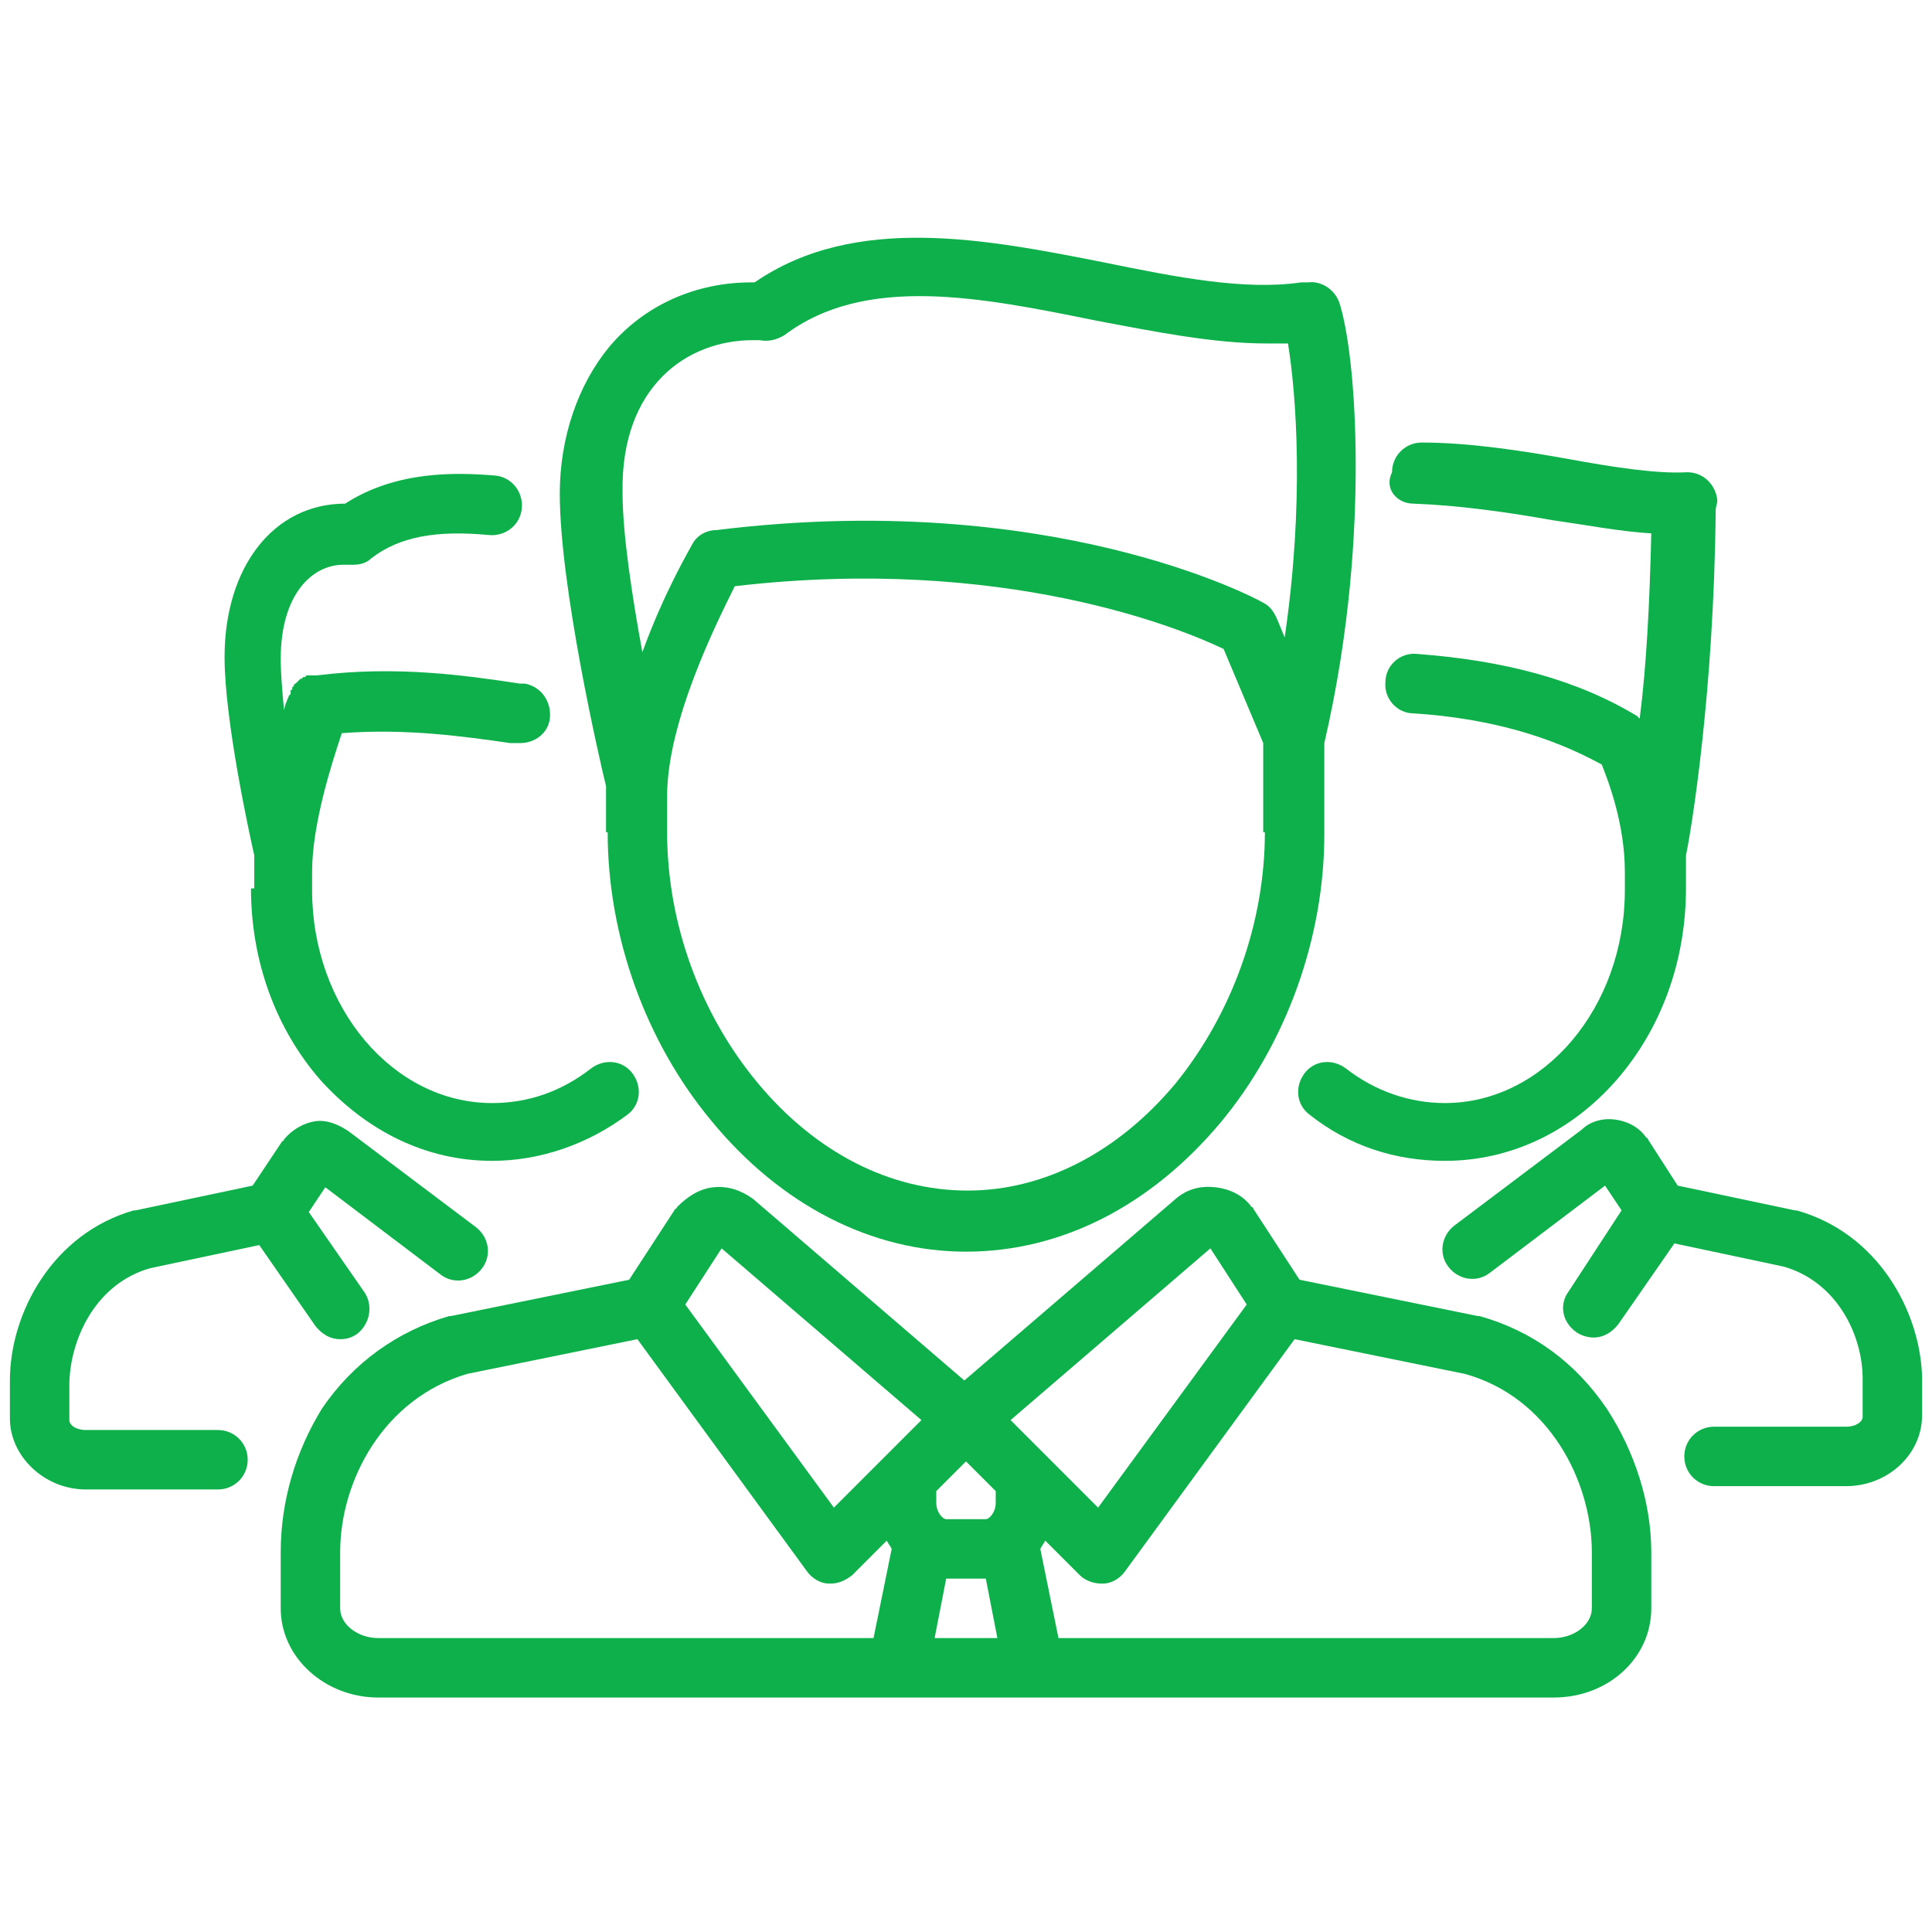 <?xml version="1.0" encoding="utf-8"?>
<!-- Generator: Adobe Illustrator 21.0.0, SVG Export Plug-In . SVG Version: 6.00 Build 0)  -->
<svg version="1.1" id="Layer_1" xmlns="http://www.w3.org/2000/svg" xmlns:xlink="http://www.w3.org/1999/xlink" x="0px" y="0px"
	 viewBox="0 0 117 117" style="enable-background:new 0 0 117 117;" xml:space="preserve">
<style type="text/css">
	.st0{fill:#0DB04B;}
</style>
<g>
	<g>
		<path class="st0" d="M36.8,50.4L36.8,50.4c0,6.3,2.3,12.7,6.3,17.5c4.2,5.1,9.7,7.9,15.4,7.9c5.8,0,11.2-2.8,15.4-7.8
			c4-4.8,6.3-11.2,6.3-17.5v-5.5c1.6-6.9,1.9-12.9,1.9-16.8c0-4.9-0.5-8.4-1-9.9c-0.3-0.8-1.1-1.3-1.9-1.2c-0.1,0-0.3,0-0.4,0
			c-3.4,0.5-7.5-0.3-11.9-1.2c-7.1-1.4-15.1-3-21.2,1.2c-0.1,0-0.1,0-0.2,0c-3.4,0-6.5,1.4-8.6,3.9c-1.9,2.3-3,5.5-3,8.9
			c0,5.6,2.4,16.1,2.8,17.7V50.4z M76.6,50.4c0,5.5-2,11-5.4,15.2c-3.5,4.2-8,6.5-12.6,6.5c-4.7,0-9.2-2.3-12.7-6.5
			c-3.5-4.2-5.5-9.7-5.5-15.2v-2.2c0-4.5,3-10.5,4.1-12.7c16.3-1.9,27.1,2.6,29.6,3.8l2.4,5.7V50.4z M45.6,20.6c0.1,0,0.3,0,0.4,0
			c0.5,0.1,1,0,1.5-0.3c4.9-3.7,11.9-2.3,18.8-0.9c3.7,0.7,7.2,1.4,10.4,1.4c0.5,0,0.9,0,1.3,0c0.5,3.1,1,9.6-0.2,17.8l-0.5-1.2
			c-0.2-0.4-0.4-0.7-0.8-0.9c-0.5-0.3-12.9-6.9-33.1-4.4c-0.6,0-1.2,0.3-1.5,0.9c-0.1,0.2-1.7,2.9-3,6.5c-0.6-3.3-1.2-7.1-1.2-9.7
			C37.6,23.4,41.6,20.6,45.6,20.6z"/>
		<path class="st0" d="M89.6,79.7c0,0-0.1,0-0.1,0l-10.8-2.2l-2.8-4.3c0,0,0-0.1-0.1-0.1c-0.5-0.7-1.3-1.1-2.2-1.2
			c-0.9-0.1-1.7,0.1-2.4,0.7c0,0,0,0,0,0l-12.8,11l-12.8-11c0,0,0,0,0,0c-0.7-0.5-1.5-0.8-2.4-0.7c-0.9,0.1-1.6,0.6-2.2,1.2
			c0,0,0,0.1-0.1,0.1l-2.8,4.3l-10.8,2.2c0,0-0.1,0-0.1,0c-3.1,0.9-5.8,2.8-7.7,5.6C17.9,87.9,17,90.9,17,94v3.4
			c0,3,2.7,5.4,5.9,5.4h31.5c0,0,0,0,0,0c0,0,0,0,0,0h8.2c0,0,0,0,0,0c0,0,0,0,0,0h31.5c3.3,0,5.9-2.4,5.9-5.4V94c0-3-1-6.1-2.7-8.7
			C95.4,82.5,92.8,80.6,89.6,79.7z M56.7,90.3l1.8-1.8l1.8,1.8V91h0c0,0.6-0.4,1-0.6,1h-2.4c-0.2,0-0.6-0.4-0.6-1V90.3z M52.9,99.2
			h-30c-1.2,0-2.3-0.8-2.3-1.8V94c0-4.3,2.6-9.3,7.7-10.8l10.3-2.1l10.3,14.1c0.3,0.4,0.8,0.7,1.3,0.7c0,0,0.1,0,0.1,0
			c0.5,0,0.9-0.2,1.3-0.5l2.1-2.1c0.1,0.2,0.2,0.3,0.3,0.5L52.9,99.2z M50.5,91.3l-9-12.3l2.2-3.4L55.8,86L50.5,91.3z M56.6,99.2
			l0.7-3.6h2.4l0.7,3.6H56.6z M61.2,86l12.1-10.4l2.2,3.4l-9,12.3L61.2,86z M96.4,97.4c0,1-1.1,1.8-2.3,1.8h-30L63,93.8
			c0.1-0.2,0.2-0.3,0.3-0.5l2.1,2.1c0.3,0.3,0.8,0.5,1.3,0.5c0,0,0.1,0,0.1,0c0.5,0,1-0.3,1.3-0.7l10.3-14.1l10.3,2.1
			c5.1,1.4,7.7,6.5,7.7,10.8V97.4z"/>
		<path class="st0" d="M15.2,53.8c0,4.4,1.5,8.5,4.2,11.6c2.8,3.1,6.4,4.9,10.4,4.9c2.9,0,5.8-1,8.2-2.8c0.8-0.6,0.9-1.7,0.3-2.5
			c-0.6-0.8-1.7-0.9-2.5-0.3c-1.8,1.4-3.8,2.1-6,2.1c-6,0-10.9-5.8-10.9-12.9v-1.1c0-2.9,1.2-6.6,1.8-8.4c3.9-0.3,7.4,0.2,10.2,0.6
			l0.3,0c0.1,0,0.2,0,0.3,0c0.9,0,1.7-0.6,1.8-1.5c0.1-1-0.5-1.9-1.5-2.1l-0.3,0c-3.3-0.5-7.5-1.1-12.3-0.5c0,0,0,0,0,0c0,0,0,0,0,0
			c0,0,0,0,0,0c-0.1,0-0.1,0-0.2,0c0,0-0.1,0-0.1,0c0,0-0.1,0-0.1,0c0,0-0.1,0-0.1,0c0,0,0,0-0.1,0c0,0-0.1,0-0.1,0.1c0,0,0,0-0.1,0
			c0,0-0.1,0-0.1,0.1c0,0,0,0-0.1,0c0,0,0,0-0.1,0.1c0,0,0,0-0.1,0.1c0,0,0,0-0.1,0.1c0,0-0.1,0-0.1,0.1c0,0,0,0,0,0
			c0,0,0,0.1-0.1,0.1c0,0,0,0,0,0.1c0,0,0,0.1-0.1,0.1c0,0,0,0.1,0,0.1c0,0,0,0,0,0.1c0,0,0,0.1-0.1,0.1c0,0,0,0,0,0c0,0,0,0,0,0
			c0,0,0,0,0,0c0,0.1-0.2,0.4-0.3,0.9c-0.1-1.1-0.2-2.2-0.2-3.1c0-3.9,1.9-5.7,3.8-5.7c0.1,0,0.2,0,0.3,0c0.1,0,0.2,0,0.3,0
			c0.4,0,0.8-0.1,1.1-0.4c1.7-1.3,3.9-1.7,7.1-1.4c1,0.1,1.9-0.6,2-1.6c0.1-1-0.6-1.9-1.6-2c-2.4-0.2-6-0.3-9.1,1.7
			c-4.3,0-7.3,3.8-7.3,9.3c0,3.8,1.5,10.7,1.8,12V53.8z"/>
		<path class="st0" d="M9.1,76.8l6.6-1.4l3.4,4.9c0.4,0.5,0.9,0.8,1.5,0.8c0.4,0,0.7-0.1,1-0.3c0.8-0.6,1-1.7,0.5-2.5l-3.4-4.9
			l1-1.5l7,5.3c0.8,0.6,1.9,0.4,2.5-0.4c0.6-0.8,0.4-1.9-0.4-2.5l-7.7-5.8c-0.6-0.4-1.3-0.7-2-0.6c-0.7,0.1-1.4,0.5-1.9,1.1
			c0,0,0,0.1-0.1,0.1l-1.8,2.7l-7.1,1.5c0,0-0.1,0-0.1,0c-4.9,1.4-7.5,6.2-7.5,10.3v2.3c0,2.3,2.1,4.3,4.6,4.3h8
			c1,0,1.8-0.8,1.8-1.8c0-1-0.8-1.8-1.8-1.8h-8c-0.6,0-1-0.3-1-0.6v-2.3C4.3,80.9,5.9,77.7,9.1,76.8z"/>
		<path class="st0" d="M85.6,30.5c2.7,0.1,5.6,0.5,8.4,1c2.1,0.3,4.2,0.7,6,0.8c-0.1,4.3-0.3,8.1-0.7,11.2c0,0,0,0,0,0
			c0,0-0.1,0-0.1-0.1c0,0,0,0,0,0c0,0,0,0,0,0c0,0,0,0,0,0c-3.6-2.2-8-3.4-13.4-3.8c-1-0.1-1.9,0.7-1.9,1.7c-0.1,1,0.7,1.9,1.7,1.9
			c4.6,0.3,8.3,1.4,11.4,3.1c0.4,1,1.4,3.6,1.4,6.5v1.1c0,7.1-4.9,12.9-10.9,12.9c-2.1,0-4.2-0.7-6-2.1c-0.8-0.6-1.9-0.5-2.5,0.3
			s-0.5,1.9,0.3,2.5c2.4,1.9,5.2,2.8,8.2,2.8c3.9,0,7.6-1.7,10.4-4.9c2.7-3.1,4.2-7.2,4.2-11.6v-2c0.3-1.4,1.7-9.8,1.8-20.9
			c0-0.2,0.1-0.4,0.1-0.6c-0.1-1-0.9-1.7-1.8-1.7c0,0,0,0,0,0c0,0-0.1,0-0.1,0c-1.7,0.1-4.4-0.3-7.1-0.8c-2.8-0.5-6-1-8.9-1
			c-1,0-1.8,0.8-1.8,1.8C83.8,29.6,84.6,30.5,85.6,30.5z"/>
		<path class="st0" d="M108.8,73.3c0,0-0.1,0-0.1,0l-7.1-1.5L99.8,69c0,0,0-0.1-0.1-0.1c-0.4-0.6-1.1-1-1.9-1.1
			c-0.7-0.1-1.5,0.1-2,0.6l-7.7,5.8c-0.8,0.6-1,1.7-0.4,2.5c0.6,0.8,1.7,1,2.5,0.4l7-5.3l1,1.5L95,78.2c-0.6,0.8-0.4,1.9,0.5,2.5
			c0.3,0.2,0.7,0.3,1,0.3c0.6,0,1.1-0.3,1.5-0.8l3.4-4.9l6.6,1.4c3.2,0.9,4.8,4.1,4.8,6.8v2.3c0,0.3-0.4,0.6-1,0.6h-8
			c-1,0-1.8,0.8-1.8,1.8c0,1,0.8,1.8,1.8,1.8h8c2.5,0,4.6-1.9,4.6-4.3v-2.3C116.3,79.5,113.8,74.7,108.8,73.3z"/>
	</g>
</g>
</svg>

